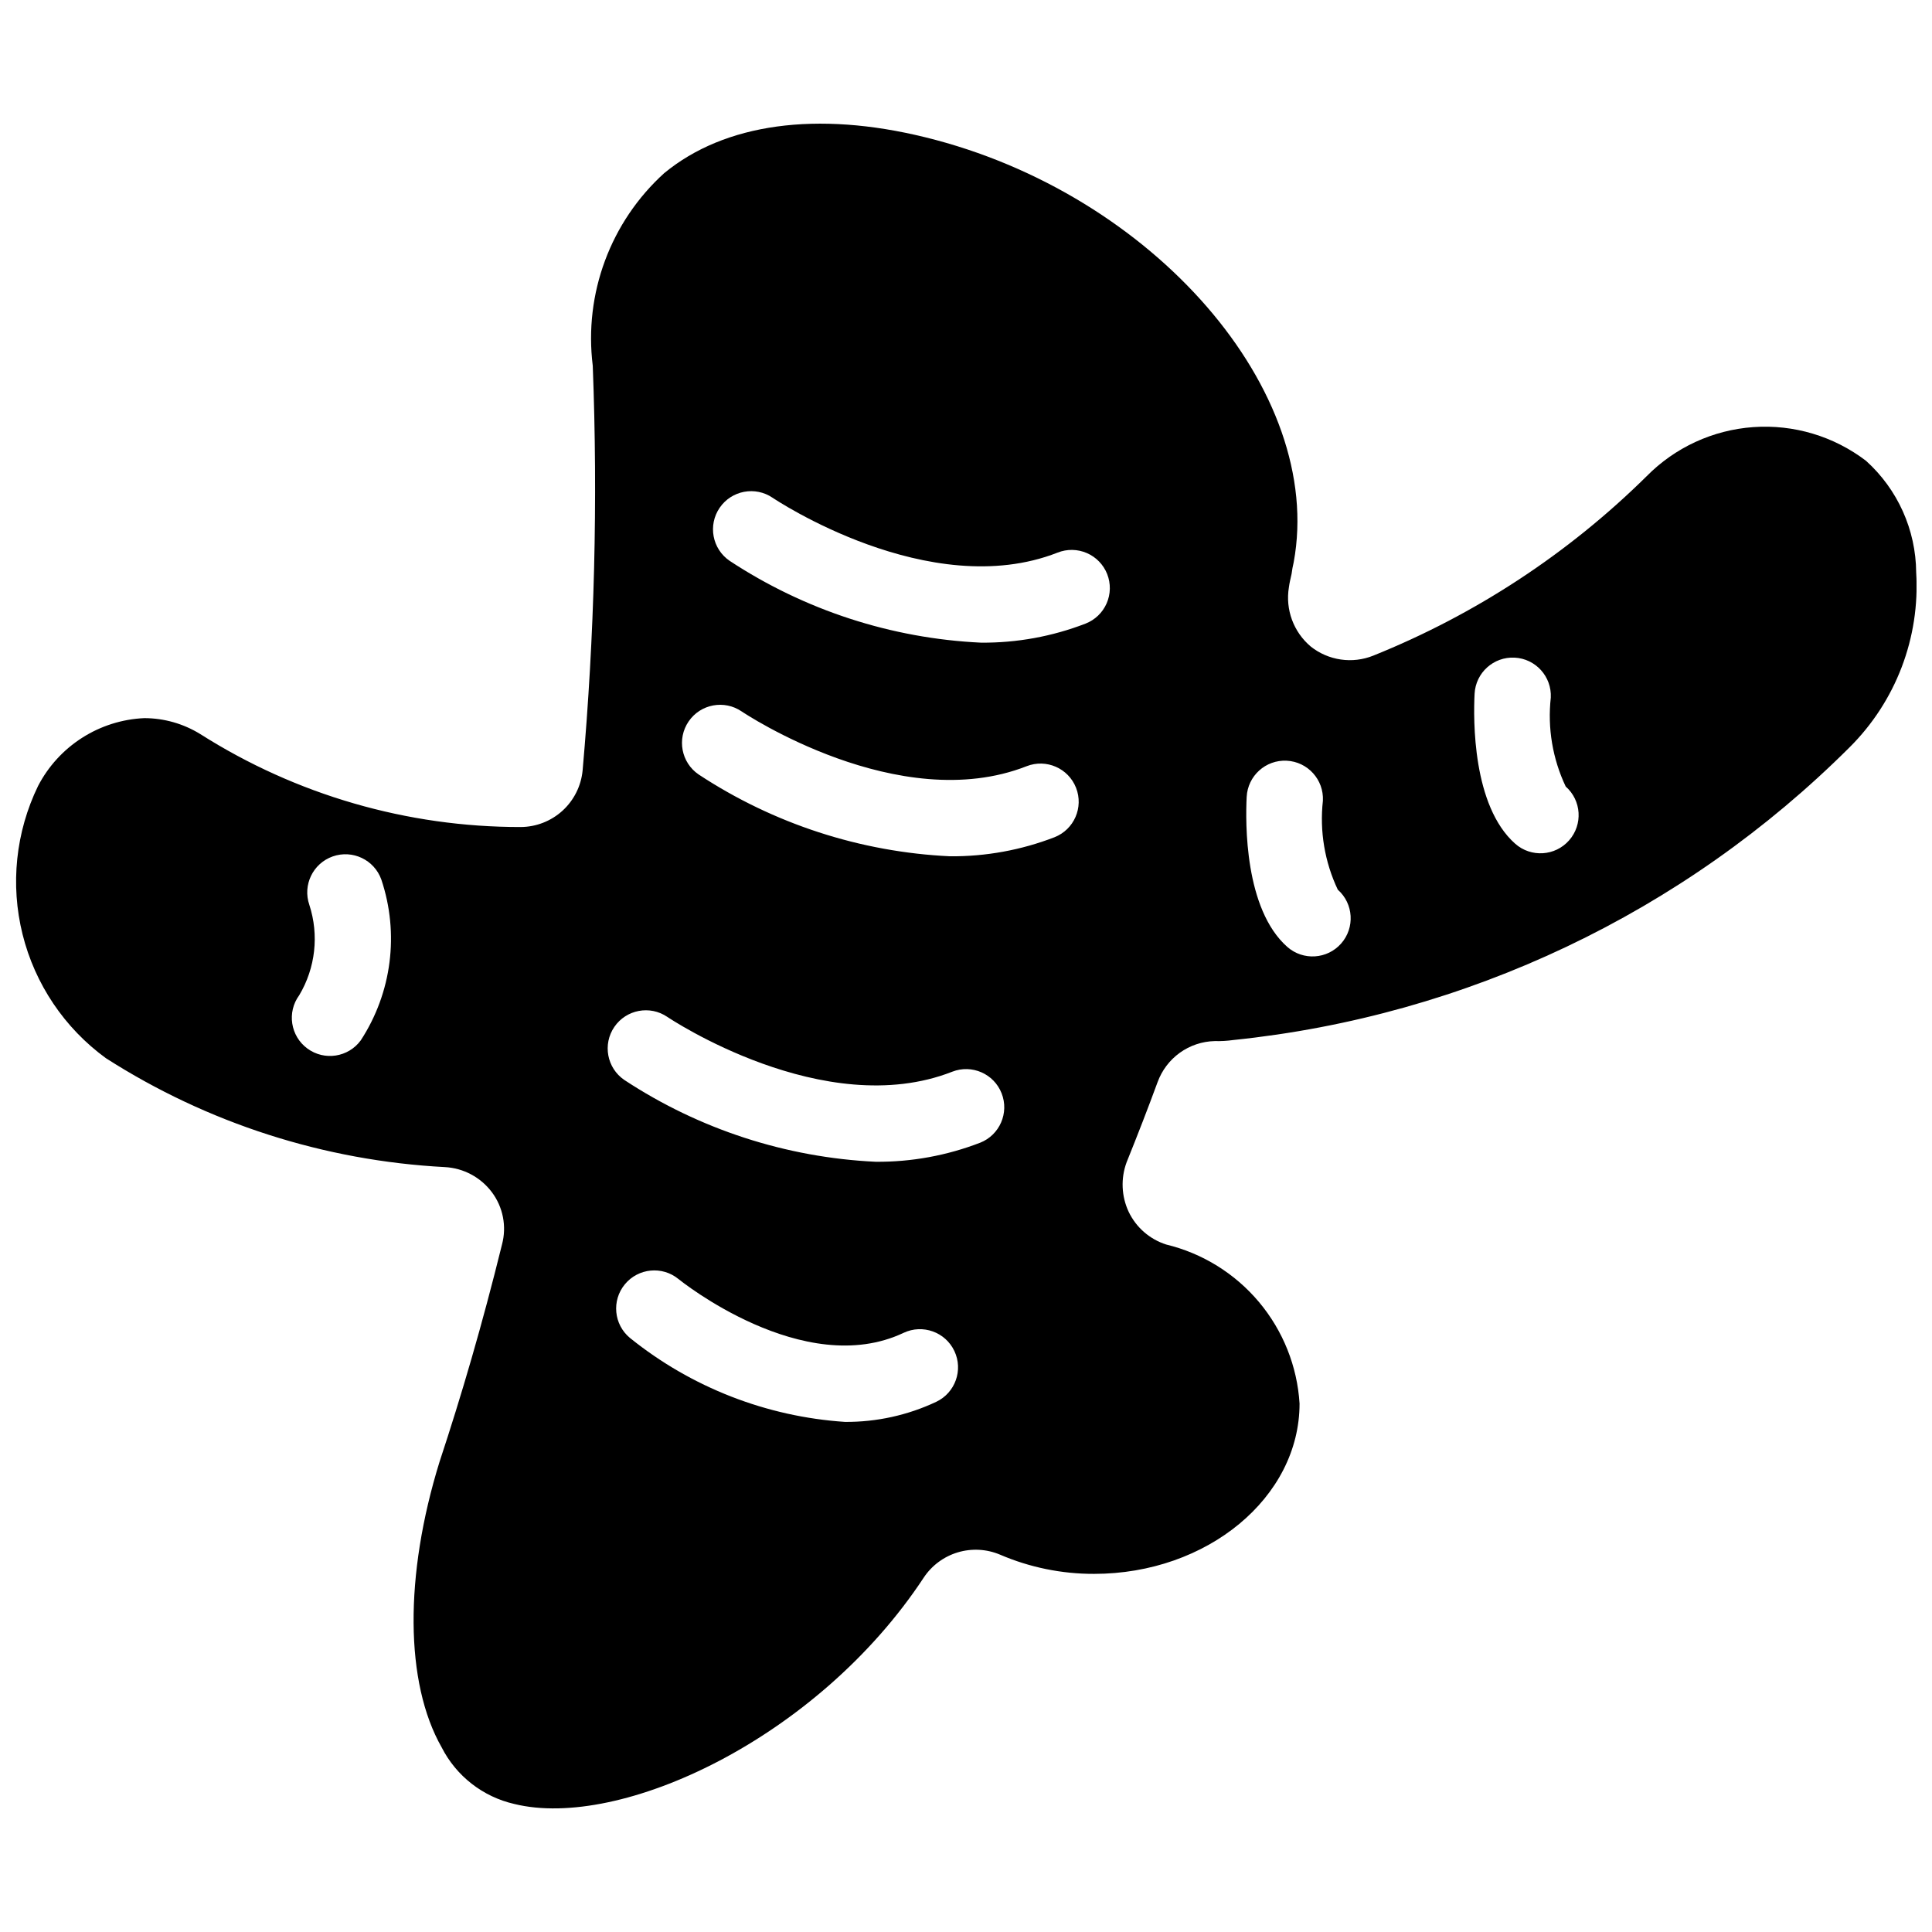 <?xml version="1.0" encoding="UTF-8"?>
<!-- Uploaded to: SVG Find, www.svgfind.com, Generator: SVG Find Mixer Tools -->
<svg width="800px" height="800px" version="1.1" viewBox="144 144 512 512" xmlns="http://www.w3.org/2000/svg">
 <defs>
  <clipPath id="a">
   <path d="m148.09 176h503.81v448h-503.81z"/>
  </clipPath>
 </defs>
 <g clip-path="url(#a)">
  <path d="m450.77 430.79c1.133-3.129 3.184-5.844 5.883-7.789 2.703-1.945 5.93-3.027 9.254-3.106 1.656 0.043 3.312-0.051 4.953-0.281 61.703-6.356 119.34-33.73 163.26-77.531 12.297-12.199 18.742-29.109 17.688-46.402-0.09-11.285-4.914-22.016-13.301-29.57-8.531-6.508-19.145-9.684-29.848-8.926-10.703 0.754-20.766 5.387-28.297 13.031-20.754 20.492-45.379 36.652-72.438 47.535-2.727 1.094-5.691 1.449-8.598 1.023-2.91-0.422-5.652-1.605-7.953-3.43-4.57-3.844-6.777-9.812-5.801-15.703 0.141-1.133 0.426-2.262 0.707-3.539v0.004c0.133-1.047 0.32-2.086 0.566-3.113 8.348-45.273-37.207-97.762-97.617-112.61-28.719-7.074-53.195-3.68-69.18 9.48l-0.004-0.004c-14.258 12.922-21.332 31.977-18.957 51.074 1.367 35.766 0.469 71.586-2.688 107.24-0.391 4.09-2.285 7.887-5.316 10.66-3.035 2.769-6.988 4.316-11.094 4.336-30.062 0.031-59.508-8.508-84.887-24.617-4.465-2.762-9.605-4.231-14.855-4.242-5.856 0.258-11.543 2.055-16.484 5.211-4.941 3.152-8.965 7.551-11.668 12.754-5.941 12.227-7.398 26.148-4.113 39.34 3.285 13.188 11.098 24.805 22.082 32.812 26.938 17.242 57.895 27.184 89.836 28.863 4.93 0.262 9.488 2.699 12.449 6.648 2.973 3.965 3.965 9.074 2.688 13.863-5.234 21.223-10.75 40.039-16.551 57.582-9.336 30.133-9.195 58.57 0.566 75.691l-0.004-0.004c3.875 7.606 10.922 13.098 19.242 14.996 28.012 6.934 80.359-17.258 108.51-59.984 2.133-3.215 5.324-5.582 9.02-6.691 3.691-1.109 7.66-0.895 11.211 0.609 7.867 3.379 16.34 5.109 24.898 5.09 29.992 0 54.469-20.23 54.469-45.133v0.004c-0.613-9.887-4.379-19.312-10.746-26.902-6.363-7.586-14.996-12.934-24.621-15.258-4.348-1.395-7.93-4.516-9.906-8.629-1.945-4.133-2.148-8.875-0.562-13.156 2.969-7.359 5.656-14.289 8.203-21.223zm84.008-102.94h0.004c0.289-5.57 5.035-9.852 10.605-9.57 5.566 0.277 9.859 5.016 9.59 10.586-0.895 8.07 0.473 16.23 3.953 23.57 4.188 3.691 4.59 10.082 0.895 14.27-3.695 4.191-10.082 4.59-14.273 0.898-11.363-10.02-11.117-32.961-10.77-39.754zm-60.398 27.34h0.004c0.277-5.578 5.027-9.875 10.605-9.594s9.871 5.027 9.594 10.605c-0.898 8.074 0.473 16.234 3.949 23.574 4.18 3.695 4.578 10.082 0.887 14.266-3.691 4.184-10.078 4.59-14.266 0.902-11.363-10.027-11.117-32.965-10.77-39.754zm-234.78 64.523c-3.305 4.5-9.633 5.469-14.133 2.164s-5.473-9.633-2.168-14.133c4.309-7.223 5.285-15.949 2.68-23.945-1.816-5.254 0.953-10.988 6.195-12.836 5.246-1.848 10.996 0.883 12.879 6.113 4.801 14.297 2.793 30.008-5.453 42.637zm152.53 95.777c-7.562 3.562-15.828 5.383-24.184 5.328-20.832-1.383-40.734-9.148-56.996-22.246-4.297-3.555-4.902-9.918-1.355-14.219 3.551-4.305 9.91-4.922 14.219-1.387 0.332 0.273 33.176 26.789 59.656 14.246h0.004c5.043-2.375 11.059-0.219 13.445 4.82 2.387 5.039 0.242 11.059-4.789 13.457zm11.625-68.66h-0.004c-8.824 3.41-18.215 5.125-27.676 5.051-23.754-1.121-46.773-8.613-66.637-21.691-4.602-3.156-5.777-9.445-2.629-14.051 3.152-4.606 9.438-5.789 14.047-2.644 0.414 0.281 41.555 27.848 75.508 14.516h-0.004c5.195-2.019 11.043 0.539 13.078 5.727 2.039 5.188-0.504 11.043-5.684 13.094zm19.699-80.953c-8.828 3.41-18.219 5.121-27.684 5.047-23.754-1.117-46.773-8.609-66.637-21.691-4.606-3.152-5.785-9.445-2.633-14.055 3.156-4.609 9.449-5.785 14.059-2.633 0.656 0.441 41.637 27.793 75.5 14.512h-0.004c5.199-2.043 11.066 0.516 13.109 5.711 2.043 5.199-0.516 11.066-5.711 13.109zm8.223-56.613c-8.828 3.41-18.219 5.121-27.684 5.047-23.754-1.117-46.773-8.609-66.637-21.691-4.609-3.152-5.789-9.445-2.637-14.055 3.152-4.609 9.445-5.789 14.055-2.637 0.414 0.281 41.539 27.855 75.504 14.516 2.5-0.992 5.289-0.945 7.754 0.125 2.465 1.066 4.402 3.074 5.387 5.574 0.98 2.504 0.93 5.293-0.148 7.754-1.078 2.461-3.09 4.391-5.594 5.367z"/>
 </g>
</svg>